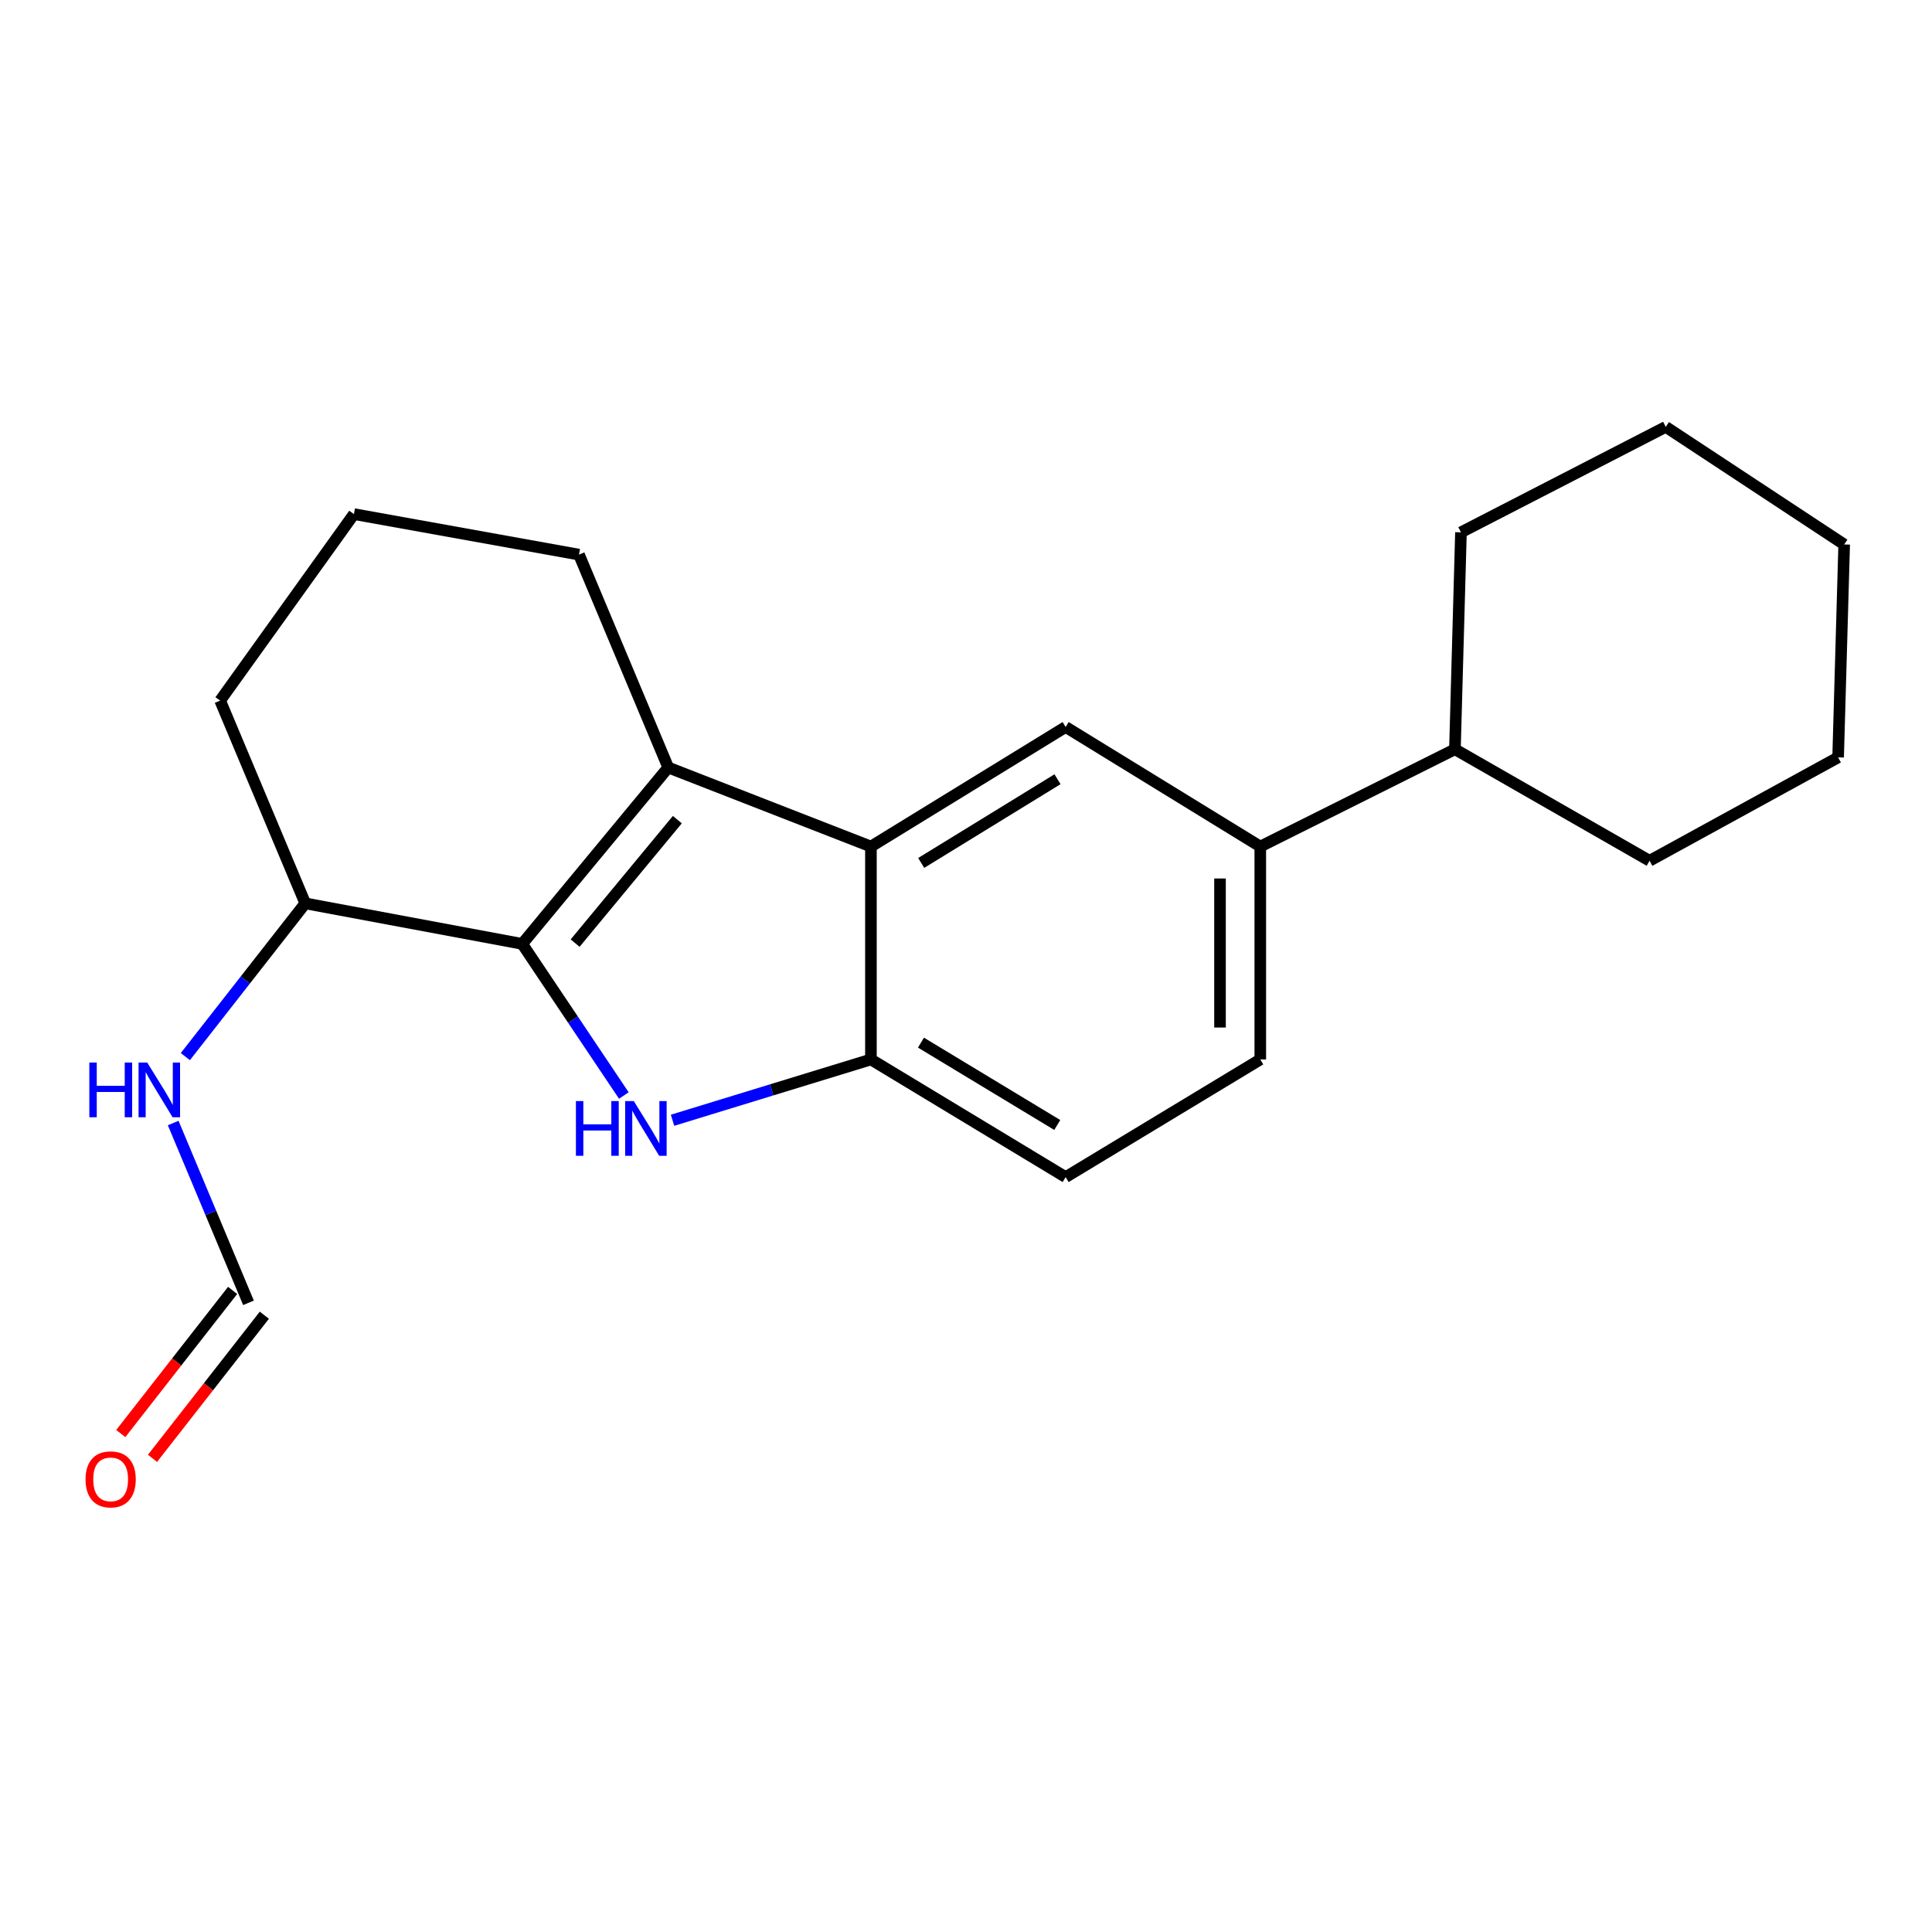 <?xml version='1.0' encoding='iso-8859-1'?>
<svg version='1.1' baseProfile='full'
              xmlns='http://www.w3.org/2000/svg'
                      xmlns:rdkit='http://www.rdkit.org/xml'
                      xmlns:xlink='http://www.w3.org/1999/xlink'
                  xml:space='preserve'
width='1000px' height='1000px' viewBox='0 0 1000 1000'>
<!-- END OF HEADER -->
<rect style='opacity:1.0;fill:#FFFFFF;stroke:none' width='1000' height='1000' x='0' y='0'> </rect>
<path class='bond-0' d='M 270.292,488.555 L 296.594,527.795' style='fill:none;fill-rule:evenodd;stroke:#000000;stroke-width:6px;stroke-linecap:butt;stroke-linejoin:miter;stroke-opacity:1' />
<path class='bond-0' d='M 296.594,527.795 L 322.896,567.034' style='fill:none;fill-rule:evenodd;stroke:#0000FF;stroke-width:6px;stroke-linecap:butt;stroke-linejoin:miter;stroke-opacity:1' />
<path class='bond-1' d='M 270.292,488.555 L 345.873,397.257' style='fill:none;fill-rule:evenodd;stroke:#000000;stroke-width:6px;stroke-linecap:butt;stroke-linejoin:miter;stroke-opacity:1' />
<path class='bond-1' d='M 297.687,488.154 L 350.594,424.246' style='fill:none;fill-rule:evenodd;stroke:#000000;stroke-width:6px;stroke-linecap:butt;stroke-linejoin:miter;stroke-opacity:1' />
<path class='bond-6' d='M 270.292,488.555 L 158.008,467.581' style='fill:none;fill-rule:evenodd;stroke:#000000;stroke-width:6px;stroke-linecap:butt;stroke-linejoin:miter;stroke-opacity:1' />
<path class='bond-3' d='M 348.1,579.844 L 399.446,564.109' style='fill:none;fill-rule:evenodd;stroke:#0000FF;stroke-width:6px;stroke-linecap:butt;stroke-linejoin:miter;stroke-opacity:1' />
<path class='bond-3' d='M 399.446,564.109 L 450.791,548.374' style='fill:none;fill-rule:evenodd;stroke:#000000;stroke-width:6px;stroke-linecap:butt;stroke-linejoin:miter;stroke-opacity:1' />
<path class='bond-2' d='M 345.873,397.257 L 450.791,438.175' style='fill:none;fill-rule:evenodd;stroke:#000000;stroke-width:6px;stroke-linecap:butt;stroke-linejoin:miter;stroke-opacity:1' />
<path class='bond-13' d='M 345.873,397.257 L 299.686,287.07' style='fill:none;fill-rule:evenodd;stroke:#000000;stroke-width:6px;stroke-linecap:butt;stroke-linejoin:miter;stroke-opacity:1' />
<path class='bond-4' d='M 450.791,438.175 L 551.574,376.283' style='fill:none;fill-rule:evenodd;stroke:#000000;stroke-width:6px;stroke-linecap:butt;stroke-linejoin:miter;stroke-opacity:1' />
<path class='bond-4' d='M 476.818,446.656 L 547.366,403.331' style='fill:none;fill-rule:evenodd;stroke:#000000;stroke-width:6px;stroke-linecap:butt;stroke-linejoin:miter;stroke-opacity:1' />
<path class='bond-21' d='M 450.791,438.175 L 450.791,548.374' style='fill:none;fill-rule:evenodd;stroke:#000000;stroke-width:6px;stroke-linecap:butt;stroke-linejoin:miter;stroke-opacity:1' />
<path class='bond-8' d='M 450.791,548.374 L 551.574,609.27' style='fill:none;fill-rule:evenodd;stroke:#000000;stroke-width:6px;stroke-linecap:butt;stroke-linejoin:miter;stroke-opacity:1' />
<path class='bond-8' d='M 476.69,539.666 L 547.238,582.293' style='fill:none;fill-rule:evenodd;stroke:#000000;stroke-width:6px;stroke-linecap:butt;stroke-linejoin:miter;stroke-opacity:1' />
<path class='bond-5' d='M 551.574,376.283 L 652.323,438.175' style='fill:none;fill-rule:evenodd;stroke:#000000;stroke-width:6px;stroke-linecap:butt;stroke-linejoin:miter;stroke-opacity:1' />
<path class='bond-12' d='M 652.323,438.175 L 753.072,387.818' style='fill:none;fill-rule:evenodd;stroke:#000000;stroke-width:6px;stroke-linecap:butt;stroke-linejoin:miter;stroke-opacity:1' />
<path class='bond-23' d='M 652.323,438.175 L 652.323,548.374' style='fill:none;fill-rule:evenodd;stroke:#000000;stroke-width:6px;stroke-linecap:butt;stroke-linejoin:miter;stroke-opacity:1' />
<path class='bond-23' d='M 631.476,454.705 L 631.476,531.844' style='fill:none;fill-rule:evenodd;stroke:#000000;stroke-width:6px;stroke-linecap:butt;stroke-linejoin:miter;stroke-opacity:1' />
<path class='bond-11' d='M 158.008,467.581 L 126.974,507.241' style='fill:none;fill-rule:evenodd;stroke:#000000;stroke-width:6px;stroke-linecap:butt;stroke-linejoin:miter;stroke-opacity:1' />
<path class='bond-11' d='M 126.974,507.241 L 95.939,546.901' style='fill:none;fill-rule:evenodd;stroke:#0000FF;stroke-width:6px;stroke-linecap:butt;stroke-linejoin:miter;stroke-opacity:1' />
<path class='bond-15' d='M 158.008,467.581 L 113.94,362.628' style='fill:none;fill-rule:evenodd;stroke:#000000;stroke-width:6px;stroke-linecap:butt;stroke-linejoin:miter;stroke-opacity:1' />
<path class='bond-7' d='M 128.614,674.336 L 109.128,627.804' style='fill:none;fill-rule:evenodd;stroke:#000000;stroke-width:6px;stroke-linecap:butt;stroke-linejoin:miter;stroke-opacity:1' />
<path class='bond-7' d='M 109.128,627.804 L 89.641,581.272' style='fill:none;fill-rule:evenodd;stroke:#0000FF;stroke-width:6px;stroke-linecap:butt;stroke-linejoin:miter;stroke-opacity:1' />
<path class='bond-10' d='M 120.4,667.918 L 91.456,704.959' style='fill:none;fill-rule:evenodd;stroke:#000000;stroke-width:6px;stroke-linecap:butt;stroke-linejoin:miter;stroke-opacity:1' />
<path class='bond-10' d='M 91.456,704.959 L 62.511,741.999' style='fill:none;fill-rule:evenodd;stroke:#FF0000;stroke-width:6px;stroke-linecap:butt;stroke-linejoin:miter;stroke-opacity:1' />
<path class='bond-10' d='M 136.827,680.754 L 107.882,717.795' style='fill:none;fill-rule:evenodd;stroke:#000000;stroke-width:6px;stroke-linecap:butt;stroke-linejoin:miter;stroke-opacity:1' />
<path class='bond-10' d='M 107.882,717.795 L 78.938,754.835' style='fill:none;fill-rule:evenodd;stroke:#FF0000;stroke-width:6px;stroke-linecap:butt;stroke-linejoin:miter;stroke-opacity:1' />
<path class='bond-9' d='M 551.574,609.27 L 652.323,548.374' style='fill:none;fill-rule:evenodd;stroke:#000000;stroke-width:6px;stroke-linecap:butt;stroke-linejoin:miter;stroke-opacity:1' />
<path class='bond-16' d='M 753.072,387.818 L 853.808,445.529' style='fill:none;fill-rule:evenodd;stroke:#000000;stroke-width:6px;stroke-linecap:butt;stroke-linejoin:miter;stroke-opacity:1' />
<path class='bond-17' d='M 753.072,387.818 L 756.187,275.534' style='fill:none;fill-rule:evenodd;stroke:#000000;stroke-width:6px;stroke-linecap:butt;stroke-linejoin:miter;stroke-opacity:1' />
<path class='bond-22' d='M 299.686,287.07 L 183.198,266.095' style='fill:none;fill-rule:evenodd;stroke:#000000;stroke-width:6px;stroke-linecap:butt;stroke-linejoin:miter;stroke-opacity:1' />
<path class='bond-14' d='M 183.198,266.095 L 113.94,362.628' style='fill:none;fill-rule:evenodd;stroke:#000000;stroke-width:6px;stroke-linecap:butt;stroke-linejoin:miter;stroke-opacity:1' />
<path class='bond-19' d='M 853.808,445.529 L 951.407,392.022' style='fill:none;fill-rule:evenodd;stroke:#000000;stroke-width:6px;stroke-linecap:butt;stroke-linejoin:miter;stroke-opacity:1' />
<path class='bond-18' d='M 756.187,275.534 L 862.194,220.95' style='fill:none;fill-rule:evenodd;stroke:#000000;stroke-width:6px;stroke-linecap:butt;stroke-linejoin:miter;stroke-opacity:1' />
<path class='bond-20' d='M 862.194,220.95 L 954.545,281.812' style='fill:none;fill-rule:evenodd;stroke:#000000;stroke-width:6px;stroke-linecap:butt;stroke-linejoin:miter;stroke-opacity:1' />
<path class='bond-24' d='M 951.407,392.022 L 954.545,281.812' style='fill:none;fill-rule:evenodd;stroke:#000000;stroke-width:6px;stroke-linecap:butt;stroke-linejoin:miter;stroke-opacity:1' />
<path  class='atom-1' d='M 298.095 569.909
L 301.935 569.909
L 301.935 581.949
L 316.415 581.949
L 316.415 569.909
L 320.255 569.909
L 320.255 598.229
L 316.415 598.229
L 316.415 585.149
L 301.935 585.149
L 301.935 598.229
L 298.095 598.229
L 298.095 569.909
' fill='#0000FF'/>
<path  class='atom-1' d='M 328.055 569.909
L 337.335 584.909
Q 338.255 586.389, 339.735 589.069
Q 341.215 591.749, 341.295 591.909
L 341.295 569.909
L 345.055 569.909
L 345.055 598.229
L 341.175 598.229
L 331.215 581.829
Q 330.055 579.909, 328.815 577.709
Q 327.615 575.509, 327.255 574.829
L 327.255 598.229
L 323.575 598.229
L 323.575 569.909
L 328.055 569.909
' fill='#0000FF'/>
<path  class='atom-11' d='M 44.271 765.714
Q 44.271 758.914, 47.631 755.114
Q 50.991 751.314, 57.271 751.314
Q 63.551 751.314, 66.911 755.114
Q 70.271 758.914, 70.271 765.714
Q 70.271 772.594, 66.871 776.514
Q 63.471 780.394, 57.271 780.394
Q 51.031 780.394, 47.631 776.514
Q 44.271 772.634, 44.271 765.714
M 57.271 777.194
Q 61.591 777.194, 63.911 774.314
Q 66.271 771.394, 66.271 765.714
Q 66.271 760.154, 63.911 757.354
Q 61.591 754.514, 57.271 754.514
Q 52.951 754.514, 50.591 757.314
Q 48.271 760.114, 48.271 765.714
Q 48.271 771.434, 50.591 774.314
Q 52.951 777.194, 57.271 777.194
' fill='#FF0000'/>
<path  class='atom-12' d='M 46.241 549.965
L 50.081 549.965
L 50.081 562.005
L 64.561 562.005
L 64.561 549.965
L 68.401 549.965
L 68.401 578.285
L 64.561 578.285
L 64.561 565.205
L 50.081 565.205
L 50.081 578.285
L 46.241 578.285
L 46.241 549.965
' fill='#0000FF'/>
<path  class='atom-12' d='M 76.201 549.965
L 85.481 564.965
Q 86.401 566.445, 87.881 569.125
Q 89.361 571.805, 89.441 571.965
L 89.441 549.965
L 93.201 549.965
L 93.201 578.285
L 89.321 578.285
L 79.361 561.885
Q 78.201 559.965, 76.961 557.765
Q 75.761 555.565, 75.401 554.885
L 75.401 578.285
L 71.721 578.285
L 71.721 549.965
L 76.201 549.965
' fill='#0000FF'/>
</svg>
